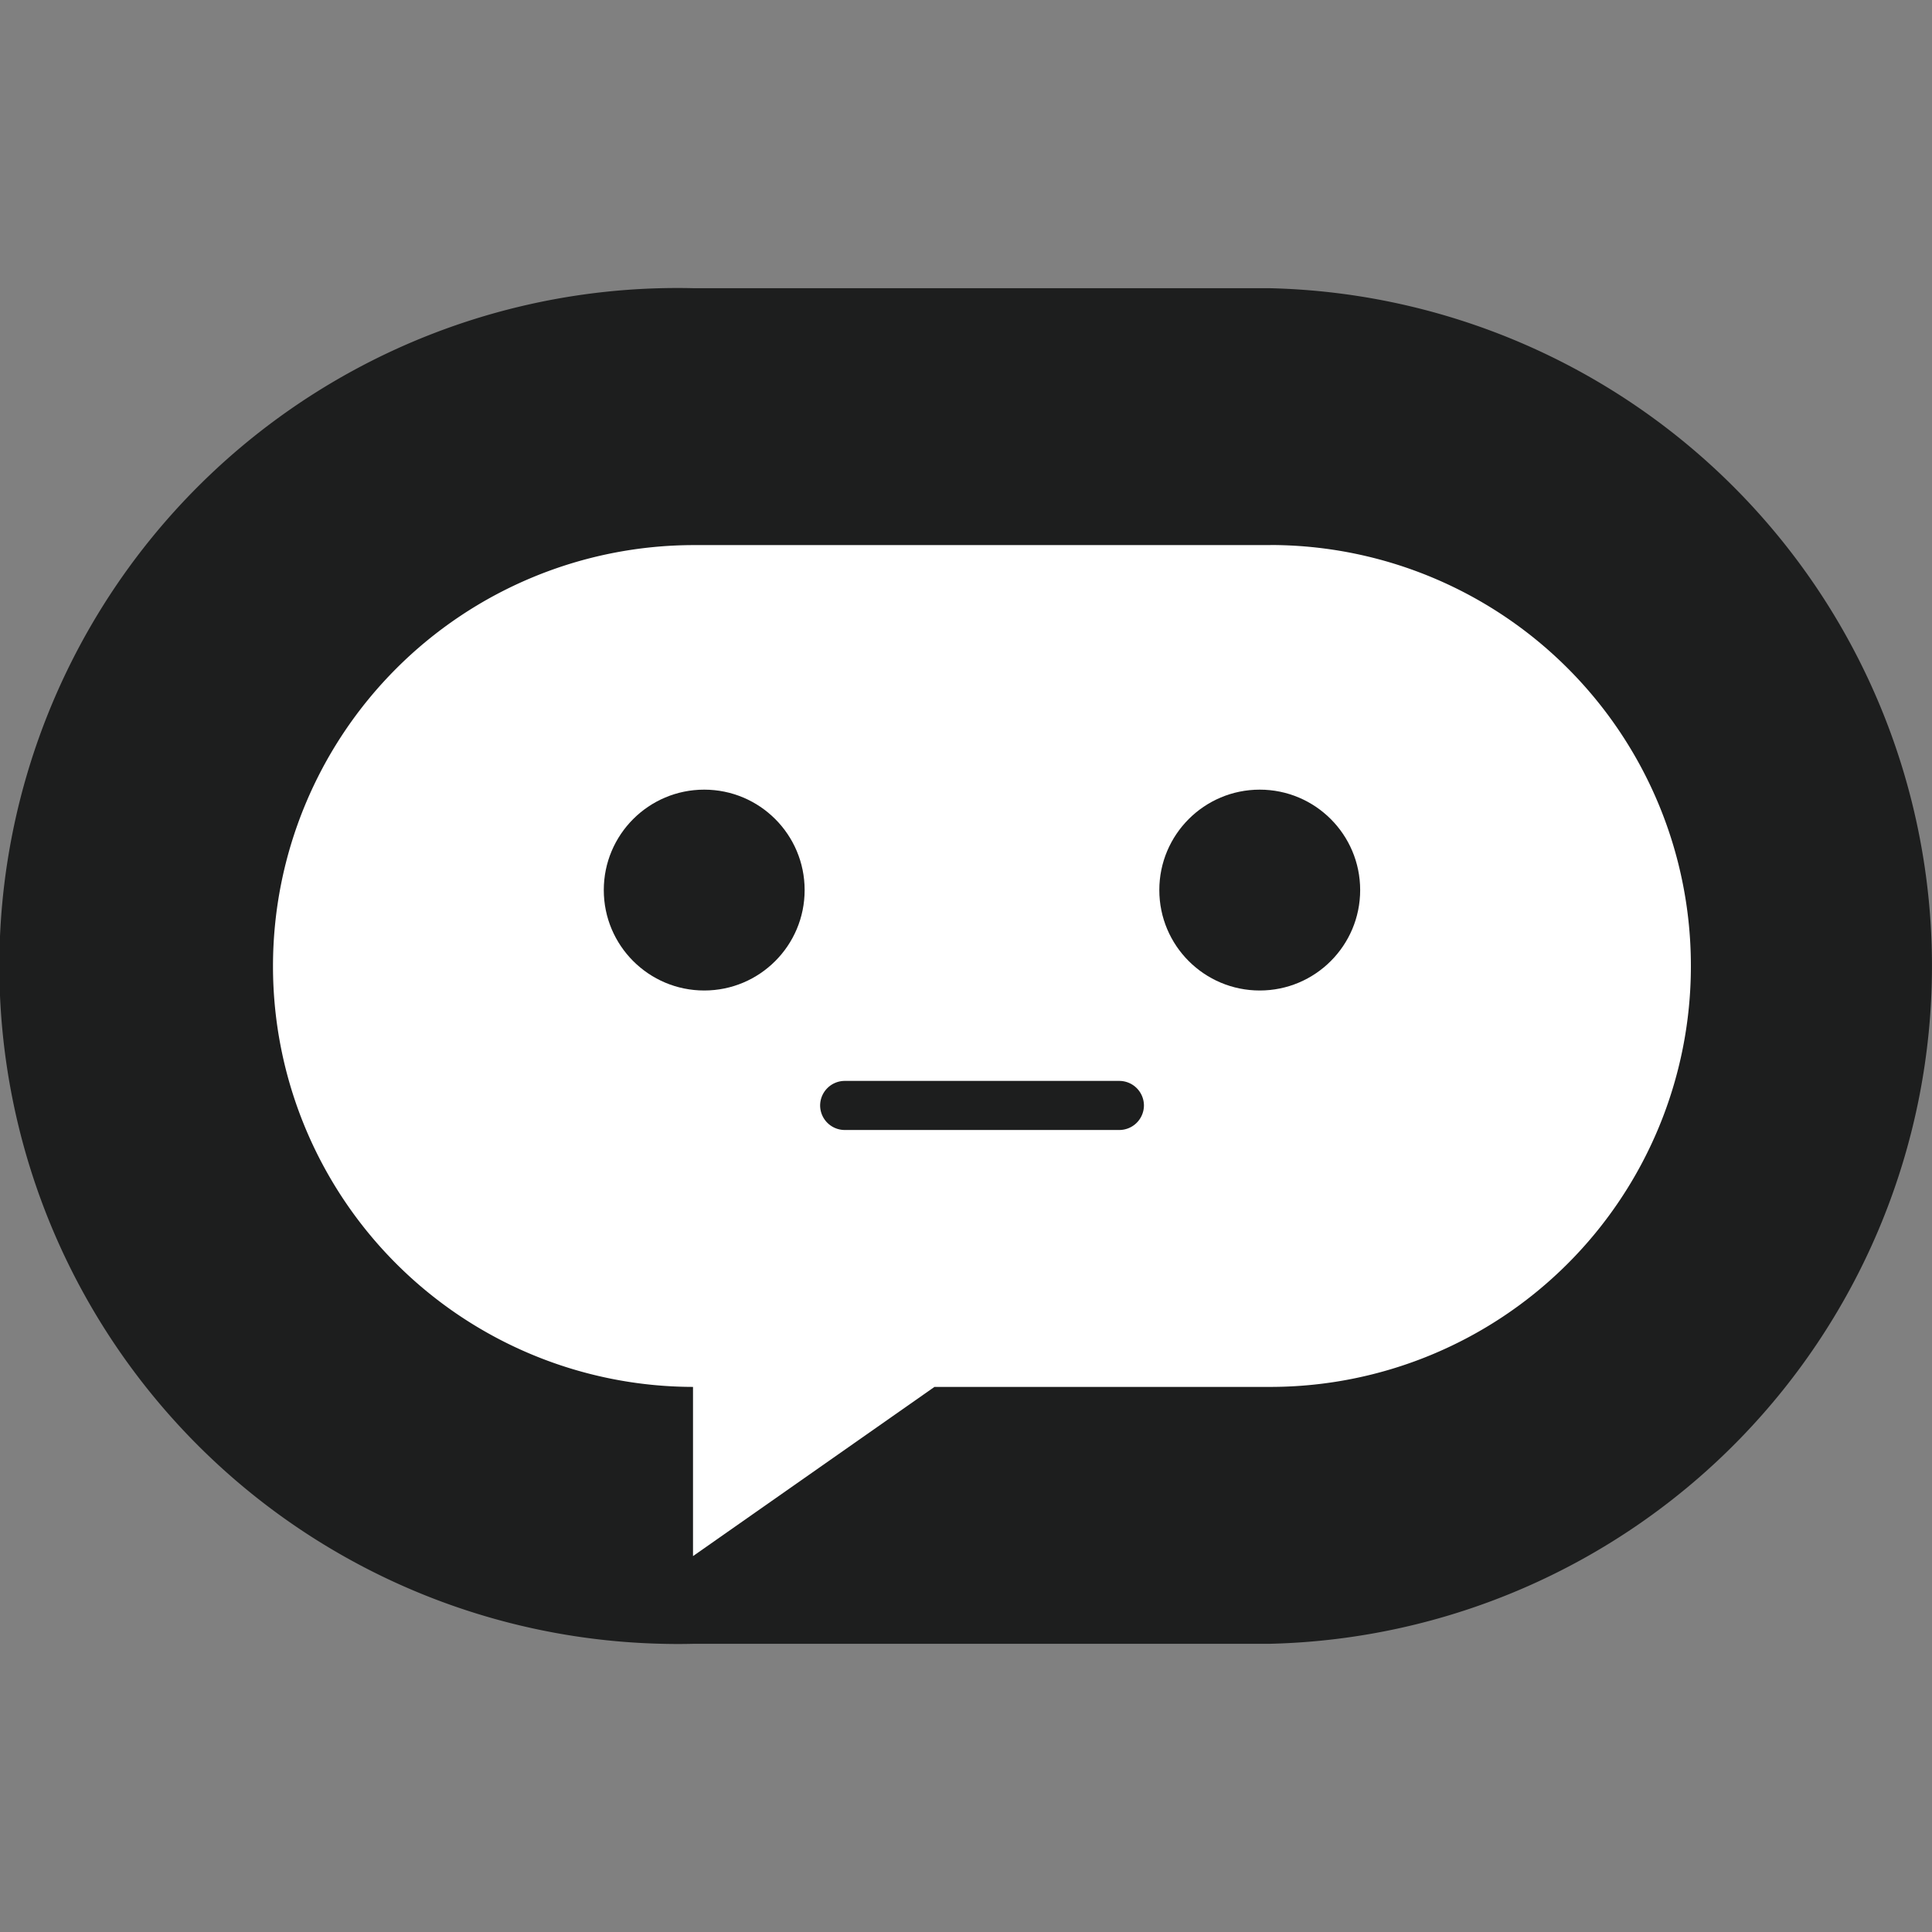 <svg xmlns="http://www.w3.org/2000/svg" viewBox="0 0 50 50"><rect x="0" y="0" width="50" height="50" fill="#808080" stroke="none"/><defs><style>.a{fill:#1d1e1e;}.b{fill:#fff;}</style></defs><path class="a" d="M32.872,7.459H17.965a17.546,17.546,0,1,0-.837,35.082q.419.011.837,0H32.872a17.546,17.546,0,0,0,0-35.082Z"/><path class="b" d="M32.872,14.107H17.965a10.9,10.9,0,0,0-10.9,10.9h0A10.888,10.888,0,0,0,17.935,35.893v4.379l6.249-4.379h8.688A10.888,10.888,0,0,0,43.76,25.005h0a10.888,10.888,0,0,0-10.878-10.9Z"/><circle class="a" cx="18.225" cy="23.035" r="2.599"/><circle class="a" cx="32.602" cy="23.035" r="2.599"/><path class="a" d="M21.865,27.974h7.1a.638.638,0,0,1,.64.635h0a.638.638,0,0,1-.64.635h-7.1a.637.637,0,0,1-.64-.635h0A.638.638,0,0,1,21.865,27.974Z"/></svg>